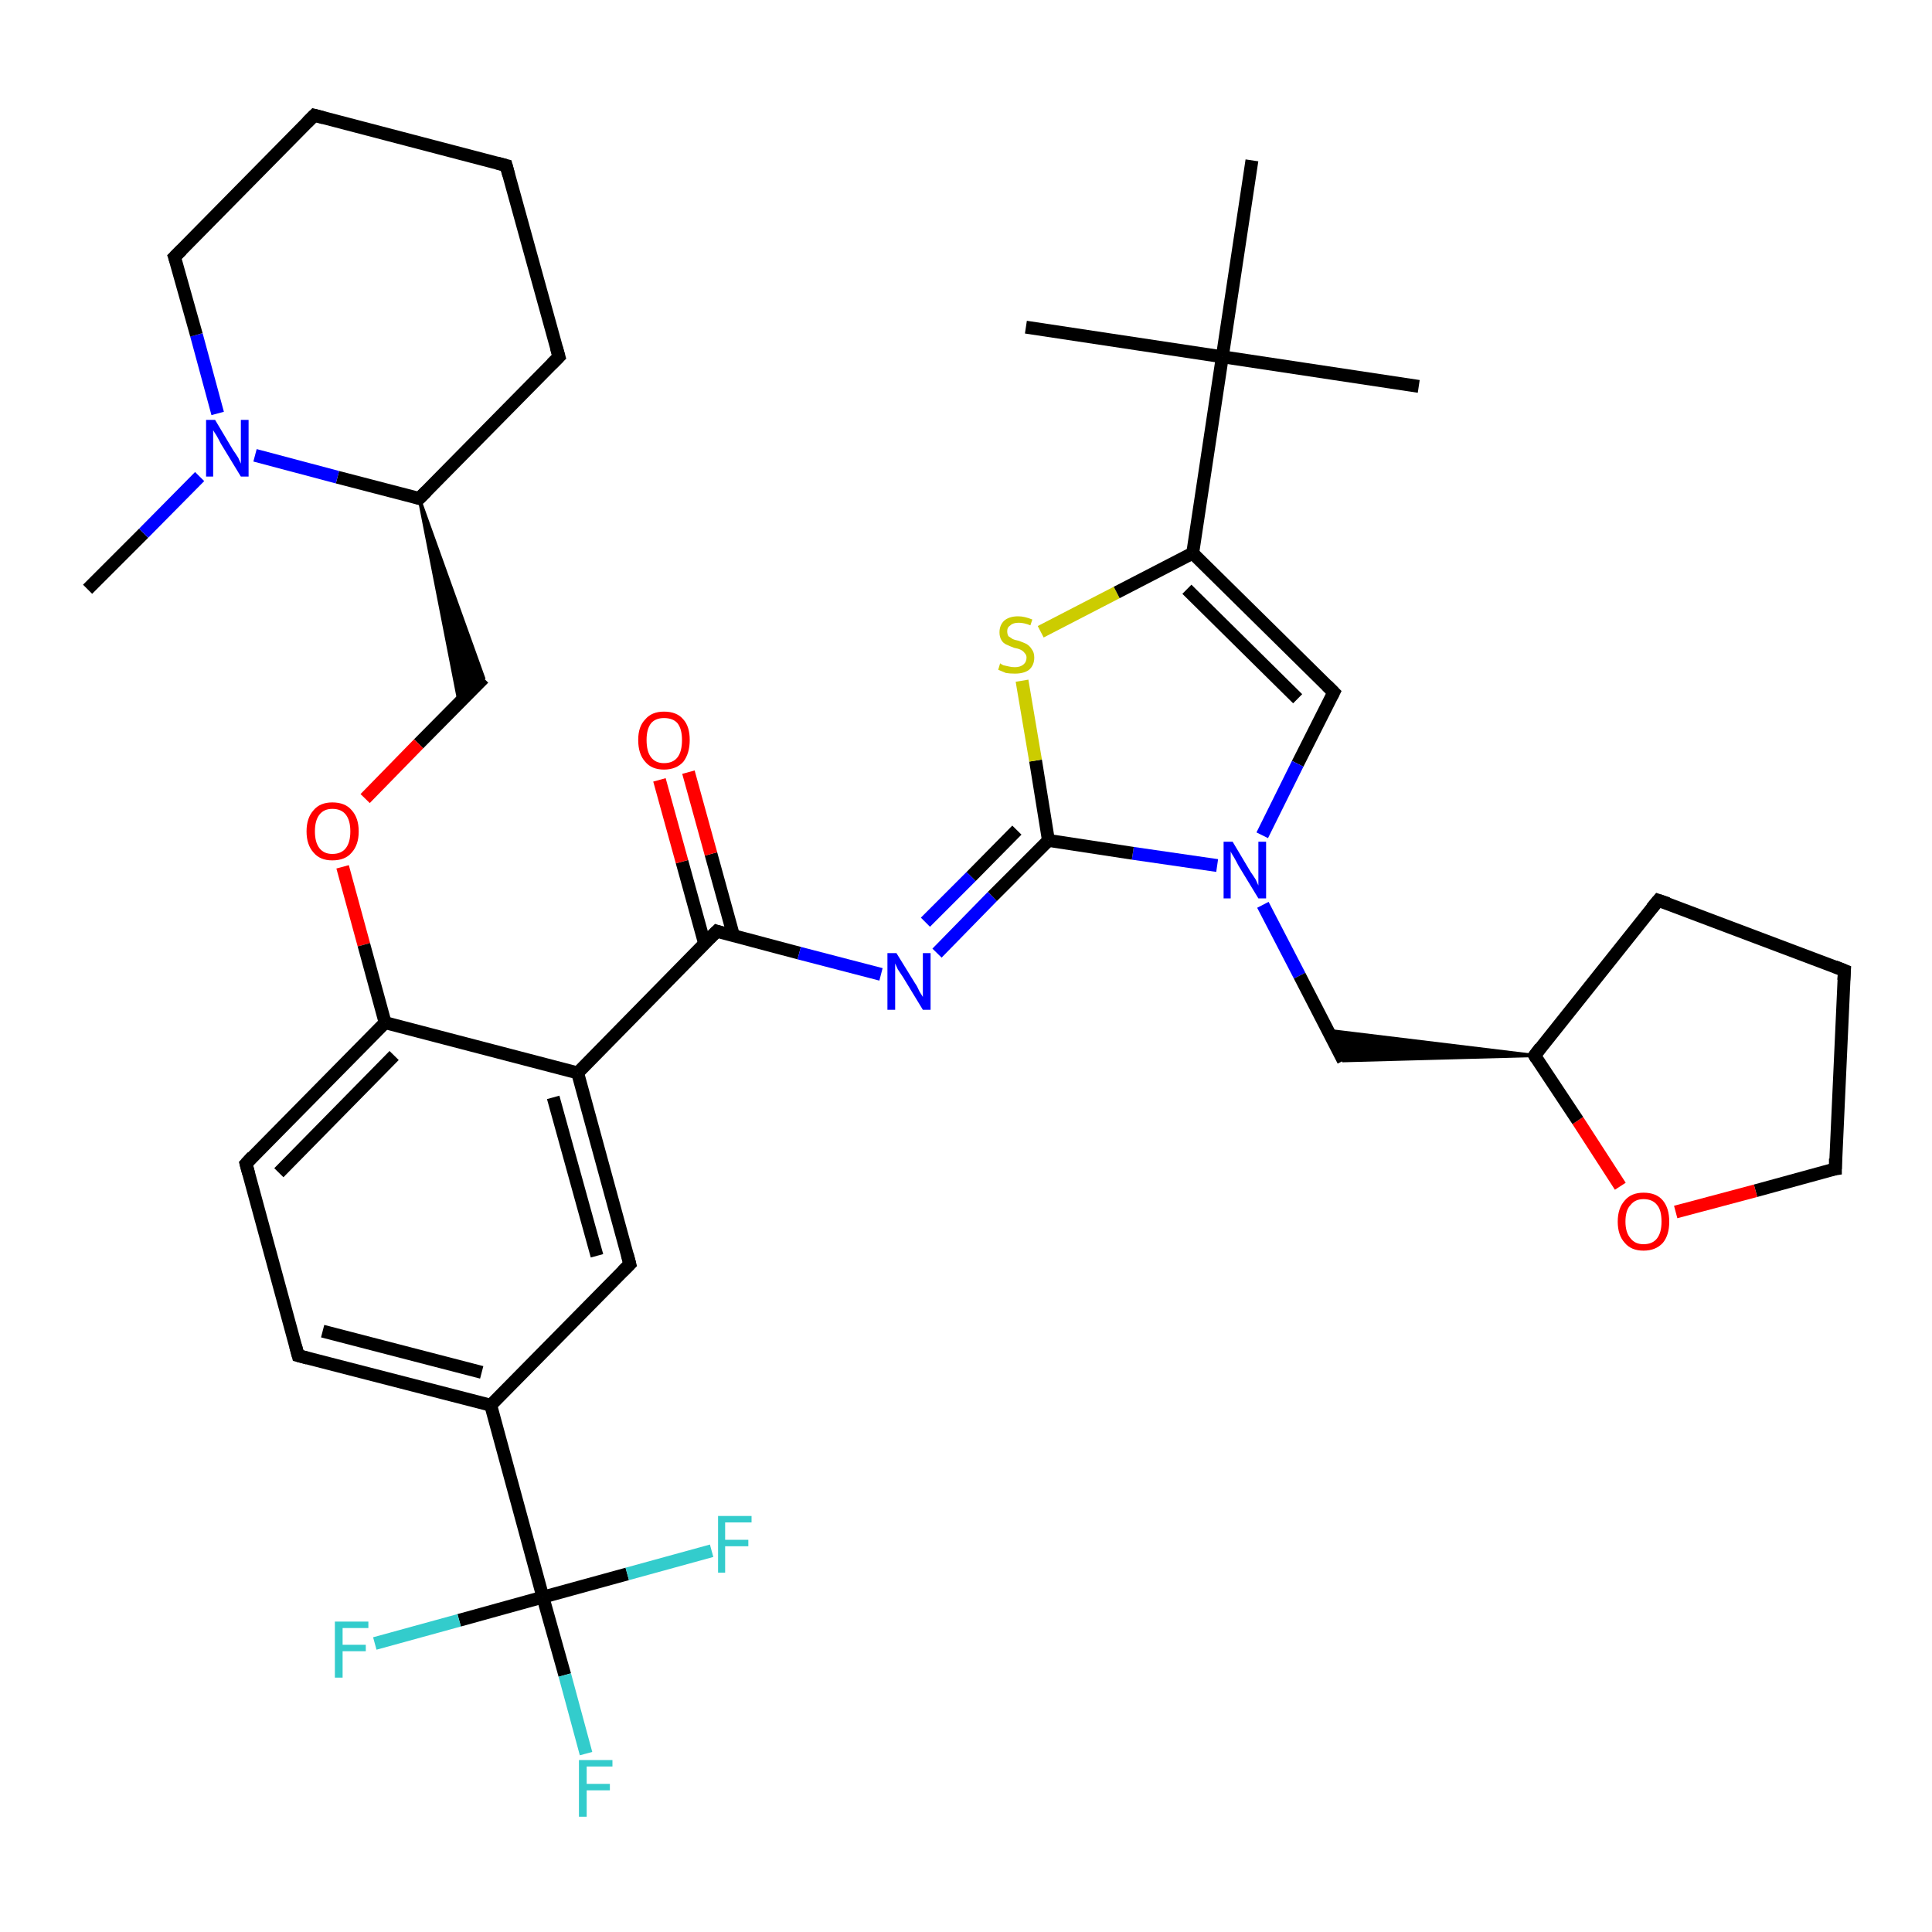 <?xml version='1.0' encoding='iso-8859-1'?>
<svg version='1.1' baseProfile='full'
              xmlns='http://www.w3.org/2000/svg'
                      xmlns:rdkit='http://www.rdkit.org/xml'
                      xmlns:xlink='http://www.w3.org/1999/xlink'
                  xml:space='preserve'
width='300px' height='300px' viewBox='0 0 300 300'>
<!-- END OF HEADER -->
<rect style='opacity:1.0;fill:#FFFFFF;stroke:none' width='300.0' height='300.0' x='0.0' y='0.0'> </rect>
<path class='bond-0 atom-0 atom-1' d='M 13.6,91.5 L 22.3,82.8' style='fill:none;fill-rule:evenodd;stroke:#000000;stroke-width:2.0px;stroke-linecap:butt;stroke-linejoin:miter;stroke-opacity:1' />
<path class='bond-0 atom-0 atom-1' d='M 22.3,82.8 L 31.0,74.0' style='fill:none;fill-rule:evenodd;stroke:#0000FF;stroke-width:2.0px;stroke-linecap:butt;stroke-linejoin:miter;stroke-opacity:1' />
<path class='bond-1 atom-1 atom-2' d='M 33.8,64.2 L 30.5,52.0' style='fill:none;fill-rule:evenodd;stroke:#0000FF;stroke-width:2.0px;stroke-linecap:butt;stroke-linejoin:miter;stroke-opacity:1' />
<path class='bond-1 atom-1 atom-2' d='M 30.5,52.0 L 27.1,39.9' style='fill:none;fill-rule:evenodd;stroke:#000000;stroke-width:2.0px;stroke-linecap:butt;stroke-linejoin:miter;stroke-opacity:1' />
<path class='bond-2 atom-2 atom-3' d='M 27.1,39.9 L 48.8,17.9' style='fill:none;fill-rule:evenodd;stroke:#000000;stroke-width:2.0px;stroke-linecap:butt;stroke-linejoin:miter;stroke-opacity:1' />
<path class='bond-3 atom-3 atom-4' d='M 48.8,17.9 L 78.6,25.7' style='fill:none;fill-rule:evenodd;stroke:#000000;stroke-width:2.0px;stroke-linecap:butt;stroke-linejoin:miter;stroke-opacity:1' />
<path class='bond-4 atom-4 atom-5' d='M 78.6,25.7 L 86.8,55.4' style='fill:none;fill-rule:evenodd;stroke:#000000;stroke-width:2.0px;stroke-linecap:butt;stroke-linejoin:miter;stroke-opacity:1' />
<path class='bond-5 atom-5 atom-6' d='M 86.8,55.4 L 65.1,77.4' style='fill:none;fill-rule:evenodd;stroke:#000000;stroke-width:2.0px;stroke-linecap:butt;stroke-linejoin:miter;stroke-opacity:1' />
<path class='bond-6 atom-6 atom-7' d='M 65.1,77.4 L 75.1,105.3 L 71.3,109.1 Z' style='fill:#000000;fill-rule:evenodd;fill-opacity:1;stroke:#000000;stroke-width:0.5px;stroke-linecap:butt;stroke-linejoin:miter;stroke-opacity:1;' />
<path class='bond-7 atom-7 atom-8' d='M 75.1,105.3 L 65.0,115.5' style='fill:none;fill-rule:evenodd;stroke:#000000;stroke-width:2.0px;stroke-linecap:butt;stroke-linejoin:miter;stroke-opacity:1' />
<path class='bond-7 atom-7 atom-8' d='M 65.0,115.5 L 56.7,124.0' style='fill:none;fill-rule:evenodd;stroke:#FF0000;stroke-width:2.0px;stroke-linecap:butt;stroke-linejoin:miter;stroke-opacity:1' />
<path class='bond-8 atom-8 atom-9' d='M 53.2,134.6 L 56.5,146.7' style='fill:none;fill-rule:evenodd;stroke:#FF0000;stroke-width:2.0px;stroke-linecap:butt;stroke-linejoin:miter;stroke-opacity:1' />
<path class='bond-8 atom-8 atom-9' d='M 56.5,146.7 L 59.8,158.8' style='fill:none;fill-rule:evenodd;stroke:#000000;stroke-width:2.0px;stroke-linecap:butt;stroke-linejoin:miter;stroke-opacity:1' />
<path class='bond-9 atom-9 atom-10' d='M 59.8,158.8 L 38.2,180.7' style='fill:none;fill-rule:evenodd;stroke:#000000;stroke-width:2.0px;stroke-linecap:butt;stroke-linejoin:miter;stroke-opacity:1' />
<path class='bond-9 atom-9 atom-10' d='M 61.2,163.9 L 43.3,182.1' style='fill:none;fill-rule:evenodd;stroke:#000000;stroke-width:2.0px;stroke-linecap:butt;stroke-linejoin:miter;stroke-opacity:1' />
<path class='bond-10 atom-10 atom-11' d='M 38.2,180.7 L 46.3,210.5' style='fill:none;fill-rule:evenodd;stroke:#000000;stroke-width:2.0px;stroke-linecap:butt;stroke-linejoin:miter;stroke-opacity:1' />
<path class='bond-11 atom-11 atom-12' d='M 46.3,210.5 L 76.2,218.2' style='fill:none;fill-rule:evenodd;stroke:#000000;stroke-width:2.0px;stroke-linecap:butt;stroke-linejoin:miter;stroke-opacity:1' />
<path class='bond-11 atom-11 atom-12' d='M 50.1,206.7 L 74.8,213.1' style='fill:none;fill-rule:evenodd;stroke:#000000;stroke-width:2.0px;stroke-linecap:butt;stroke-linejoin:miter;stroke-opacity:1' />
<path class='bond-12 atom-12 atom-13' d='M 76.2,218.2 L 97.8,196.3' style='fill:none;fill-rule:evenodd;stroke:#000000;stroke-width:2.0px;stroke-linecap:butt;stroke-linejoin:miter;stroke-opacity:1' />
<path class='bond-13 atom-13 atom-14' d='M 97.8,196.3 L 89.7,166.6' style='fill:none;fill-rule:evenodd;stroke:#000000;stroke-width:2.0px;stroke-linecap:butt;stroke-linejoin:miter;stroke-opacity:1' />
<path class='bond-13 atom-13 atom-14' d='M 92.7,195.0 L 85.9,170.4' style='fill:none;fill-rule:evenodd;stroke:#000000;stroke-width:2.0px;stroke-linecap:butt;stroke-linejoin:miter;stroke-opacity:1' />
<path class='bond-14 atom-14 atom-15' d='M 89.7,166.6 L 111.3,144.6' style='fill:none;fill-rule:evenodd;stroke:#000000;stroke-width:2.0px;stroke-linecap:butt;stroke-linejoin:miter;stroke-opacity:1' />
<path class='bond-15 atom-15 atom-16' d='M 113.9,145.3 L 110.4,132.6' style='fill:none;fill-rule:evenodd;stroke:#000000;stroke-width:2.0px;stroke-linecap:butt;stroke-linejoin:miter;stroke-opacity:1' />
<path class='bond-15 atom-15 atom-16' d='M 110.4,132.6 L 106.9,119.9' style='fill:none;fill-rule:evenodd;stroke:#FF0000;stroke-width:2.0px;stroke-linecap:butt;stroke-linejoin:miter;stroke-opacity:1' />
<path class='bond-15 atom-15 atom-16' d='M 109.4,146.5 L 105.9,133.8' style='fill:none;fill-rule:evenodd;stroke:#000000;stroke-width:2.0px;stroke-linecap:butt;stroke-linejoin:miter;stroke-opacity:1' />
<path class='bond-15 atom-15 atom-16' d='M 105.9,133.8 L 102.4,121.1' style='fill:none;fill-rule:evenodd;stroke:#FF0000;stroke-width:2.0px;stroke-linecap:butt;stroke-linejoin:miter;stroke-opacity:1' />
<path class='bond-16 atom-15 atom-17' d='M 111.3,144.6 L 124.1,148.0' style='fill:none;fill-rule:evenodd;stroke:#000000;stroke-width:2.0px;stroke-linecap:butt;stroke-linejoin:miter;stroke-opacity:1' />
<path class='bond-16 atom-15 atom-17' d='M 124.1,148.0 L 136.8,151.3' style='fill:none;fill-rule:evenodd;stroke:#0000FF;stroke-width:2.0px;stroke-linecap:butt;stroke-linejoin:miter;stroke-opacity:1' />
<path class='bond-17 atom-17 atom-18' d='M 145.5,148.0 L 154.1,139.2' style='fill:none;fill-rule:evenodd;stroke:#0000FF;stroke-width:2.0px;stroke-linecap:butt;stroke-linejoin:miter;stroke-opacity:1' />
<path class='bond-17 atom-17 atom-18' d='M 154.1,139.2 L 162.8,130.5' style='fill:none;fill-rule:evenodd;stroke:#000000;stroke-width:2.0px;stroke-linecap:butt;stroke-linejoin:miter;stroke-opacity:1' />
<path class='bond-17 atom-17 atom-18' d='M 143.7,143.2 L 150.8,136.1' style='fill:none;fill-rule:evenodd;stroke:#0000FF;stroke-width:2.0px;stroke-linecap:butt;stroke-linejoin:miter;stroke-opacity:1' />
<path class='bond-17 atom-17 atom-18' d='M 150.8,136.1 L 157.9,128.9' style='fill:none;fill-rule:evenodd;stroke:#000000;stroke-width:2.0px;stroke-linecap:butt;stroke-linejoin:miter;stroke-opacity:1' />
<path class='bond-18 atom-18 atom-19' d='M 162.8,130.5 L 160.8,118.1' style='fill:none;fill-rule:evenodd;stroke:#000000;stroke-width:2.0px;stroke-linecap:butt;stroke-linejoin:miter;stroke-opacity:1' />
<path class='bond-18 atom-18 atom-19' d='M 160.8,118.1 L 158.7,105.7' style='fill:none;fill-rule:evenodd;stroke:#CCCC00;stroke-width:2.0px;stroke-linecap:butt;stroke-linejoin:miter;stroke-opacity:1' />
<path class='bond-19 atom-19 atom-20' d='M 161.6,98.1 L 173.4,92.0' style='fill:none;fill-rule:evenodd;stroke:#CCCC00;stroke-width:2.0px;stroke-linecap:butt;stroke-linejoin:miter;stroke-opacity:1' />
<path class='bond-19 atom-19 atom-20' d='M 173.4,92.0 L 185.2,85.9' style='fill:none;fill-rule:evenodd;stroke:#000000;stroke-width:2.0px;stroke-linecap:butt;stroke-linejoin:miter;stroke-opacity:1' />
<path class='bond-20 atom-20 atom-21' d='M 185.2,85.9 L 207.1,107.5' style='fill:none;fill-rule:evenodd;stroke:#000000;stroke-width:2.0px;stroke-linecap:butt;stroke-linejoin:miter;stroke-opacity:1' />
<path class='bond-20 atom-20 atom-21' d='M 184.3,91.5 L 201.5,108.5' style='fill:none;fill-rule:evenodd;stroke:#000000;stroke-width:2.0px;stroke-linecap:butt;stroke-linejoin:miter;stroke-opacity:1' />
<path class='bond-21 atom-21 atom-22' d='M 207.1,107.5 L 201.5,118.6' style='fill:none;fill-rule:evenodd;stroke:#000000;stroke-width:2.0px;stroke-linecap:butt;stroke-linejoin:miter;stroke-opacity:1' />
<path class='bond-21 atom-21 atom-22' d='M 201.5,118.6 L 196.0,129.7' style='fill:none;fill-rule:evenodd;stroke:#0000FF;stroke-width:2.0px;stroke-linecap:butt;stroke-linejoin:miter;stroke-opacity:1' />
<path class='bond-22 atom-22 atom-23' d='M 196.1,140.5 L 201.8,151.5' style='fill:none;fill-rule:evenodd;stroke:#0000FF;stroke-width:2.0px;stroke-linecap:butt;stroke-linejoin:miter;stroke-opacity:1' />
<path class='bond-22 atom-22 atom-23' d='M 201.8,151.5 L 208.6,164.7' style='fill:none;fill-rule:evenodd;stroke:#000000;stroke-width:2.0px;stroke-linecap:butt;stroke-linejoin:miter;stroke-opacity:1' />
<path class='bond-23 atom-24 atom-23' d='M 238.3,163.9 L 208.6,164.7 L 206.2,160.0 Z' style='fill:#000000;fill-rule:evenodd;fill-opacity:1;stroke:#000000;stroke-width:0.5px;stroke-linecap:butt;stroke-linejoin:miter;stroke-opacity:1;' />
<path class='bond-24 atom-24 atom-25' d='M 238.3,163.9 L 257.5,139.8' style='fill:none;fill-rule:evenodd;stroke:#000000;stroke-width:2.0px;stroke-linecap:butt;stroke-linejoin:miter;stroke-opacity:1' />
<path class='bond-25 atom-25 atom-26' d='M 257.5,139.8 L 286.4,150.7' style='fill:none;fill-rule:evenodd;stroke:#000000;stroke-width:2.0px;stroke-linecap:butt;stroke-linejoin:miter;stroke-opacity:1' />
<path class='bond-26 atom-26 atom-27' d='M 286.4,150.7 L 285.0,181.5' style='fill:none;fill-rule:evenodd;stroke:#000000;stroke-width:2.0px;stroke-linecap:butt;stroke-linejoin:miter;stroke-opacity:1' />
<path class='bond-27 atom-27 atom-28' d='M 285.0,181.5 L 272.6,184.9' style='fill:none;fill-rule:evenodd;stroke:#000000;stroke-width:2.0px;stroke-linecap:butt;stroke-linejoin:miter;stroke-opacity:1' />
<path class='bond-27 atom-27 atom-28' d='M 272.6,184.9 L 260.2,188.2' style='fill:none;fill-rule:evenodd;stroke:#FF0000;stroke-width:2.0px;stroke-linecap:butt;stroke-linejoin:miter;stroke-opacity:1' />
<path class='bond-28 atom-20 atom-29' d='M 185.2,85.9 L 189.8,55.4' style='fill:none;fill-rule:evenodd;stroke:#000000;stroke-width:2.0px;stroke-linecap:butt;stroke-linejoin:miter;stroke-opacity:1' />
<path class='bond-29 atom-29 atom-30' d='M 189.8,55.4 L 220.3,60.0' style='fill:none;fill-rule:evenodd;stroke:#000000;stroke-width:2.0px;stroke-linecap:butt;stroke-linejoin:miter;stroke-opacity:1' />
<path class='bond-30 atom-29 atom-31' d='M 189.8,55.4 L 159.3,50.8' style='fill:none;fill-rule:evenodd;stroke:#000000;stroke-width:2.0px;stroke-linecap:butt;stroke-linejoin:miter;stroke-opacity:1' />
<path class='bond-31 atom-29 atom-32' d='M 189.8,55.4 L 194.4,24.9' style='fill:none;fill-rule:evenodd;stroke:#000000;stroke-width:2.0px;stroke-linecap:butt;stroke-linejoin:miter;stroke-opacity:1' />
<path class='bond-32 atom-12 atom-33' d='M 76.2,218.2 L 84.3,248.0' style='fill:none;fill-rule:evenodd;stroke:#000000;stroke-width:2.0px;stroke-linecap:butt;stroke-linejoin:miter;stroke-opacity:1' />
<path class='bond-33 atom-33 atom-34' d='M 84.3,248.0 L 87.7,260.1' style='fill:none;fill-rule:evenodd;stroke:#000000;stroke-width:2.0px;stroke-linecap:butt;stroke-linejoin:miter;stroke-opacity:1' />
<path class='bond-33 atom-33 atom-34' d='M 87.7,260.1 L 91.0,272.3' style='fill:none;fill-rule:evenodd;stroke:#33CCCC;stroke-width:2.0px;stroke-linecap:butt;stroke-linejoin:miter;stroke-opacity:1' />
<path class='bond-34 atom-33 atom-35' d='M 84.3,248.0 L 71.3,251.6' style='fill:none;fill-rule:evenodd;stroke:#000000;stroke-width:2.0px;stroke-linecap:butt;stroke-linejoin:miter;stroke-opacity:1' />
<path class='bond-34 atom-33 atom-35' d='M 71.3,251.6 L 58.2,255.2' style='fill:none;fill-rule:evenodd;stroke:#33CCCC;stroke-width:2.0px;stroke-linecap:butt;stroke-linejoin:miter;stroke-opacity:1' />
<path class='bond-35 atom-33 atom-36' d='M 84.3,248.0 L 97.4,244.4' style='fill:none;fill-rule:evenodd;stroke:#000000;stroke-width:2.0px;stroke-linecap:butt;stroke-linejoin:miter;stroke-opacity:1' />
<path class='bond-35 atom-33 atom-36' d='M 97.4,244.4 L 110.5,240.8' style='fill:none;fill-rule:evenodd;stroke:#33CCCC;stroke-width:2.0px;stroke-linecap:butt;stroke-linejoin:miter;stroke-opacity:1' />
<path class='bond-36 atom-6 atom-1' d='M 65.1,77.4 L 52.4,74.1' style='fill:none;fill-rule:evenodd;stroke:#000000;stroke-width:2.0px;stroke-linecap:butt;stroke-linejoin:miter;stroke-opacity:1' />
<path class='bond-36 atom-6 atom-1' d='M 52.4,74.1 L 39.6,70.7' style='fill:none;fill-rule:evenodd;stroke:#0000FF;stroke-width:2.0px;stroke-linecap:butt;stroke-linejoin:miter;stroke-opacity:1' />
<path class='bond-37 atom-14 atom-9' d='M 89.7,166.6 L 59.8,158.8' style='fill:none;fill-rule:evenodd;stroke:#000000;stroke-width:2.0px;stroke-linecap:butt;stroke-linejoin:miter;stroke-opacity:1' />
<path class='bond-38 atom-22 atom-18' d='M 189.0,134.4 L 175.9,132.5' style='fill:none;fill-rule:evenodd;stroke:#0000FF;stroke-width:2.0px;stroke-linecap:butt;stroke-linejoin:miter;stroke-opacity:1' />
<path class='bond-38 atom-22 atom-18' d='M 175.9,132.5 L 162.8,130.5' style='fill:none;fill-rule:evenodd;stroke:#000000;stroke-width:2.0px;stroke-linecap:butt;stroke-linejoin:miter;stroke-opacity:1' />
<path class='bond-39 atom-28 atom-24' d='M 251.6,184.2 L 245.0,174.0' style='fill:none;fill-rule:evenodd;stroke:#FF0000;stroke-width:2.0px;stroke-linecap:butt;stroke-linejoin:miter;stroke-opacity:1' />
<path class='bond-39 atom-28 atom-24' d='M 245.0,174.0 L 238.3,163.9' style='fill:none;fill-rule:evenodd;stroke:#000000;stroke-width:2.0px;stroke-linecap:butt;stroke-linejoin:miter;stroke-opacity:1' />
<path d='M 27.3,40.5 L 27.1,39.9 L 28.2,38.8' style='fill:none;stroke:#000000;stroke-width:2.0px;stroke-linecap:butt;stroke-linejoin:miter;stroke-opacity:1;' />
<path d='M 47.7,19.0 L 48.8,17.9 L 50.3,18.3' style='fill:none;stroke:#000000;stroke-width:2.0px;stroke-linecap:butt;stroke-linejoin:miter;stroke-opacity:1;' />
<path d='M 77.1,25.3 L 78.6,25.7 L 79.0,27.2' style='fill:none;stroke:#000000;stroke-width:2.0px;stroke-linecap:butt;stroke-linejoin:miter;stroke-opacity:1;' />
<path d='M 86.4,54.0 L 86.8,55.4 L 85.7,56.5' style='fill:none;stroke:#000000;stroke-width:2.0px;stroke-linecap:butt;stroke-linejoin:miter;stroke-opacity:1;' />
<path d='M 66.2,76.3 L 65.1,77.4 L 64.5,77.2' style='fill:none;stroke:#000000;stroke-width:2.0px;stroke-linecap:butt;stroke-linejoin:miter;stroke-opacity:1;' />
<path d='M 39.2,179.6 L 38.2,180.7 L 38.6,182.2' style='fill:none;stroke:#000000;stroke-width:2.0px;stroke-linecap:butt;stroke-linejoin:miter;stroke-opacity:1;' />
<path d='M 45.9,209.0 L 46.3,210.5 L 47.8,210.9' style='fill:none;stroke:#000000;stroke-width:2.0px;stroke-linecap:butt;stroke-linejoin:miter;stroke-opacity:1;' />
<path d='M 96.7,197.4 L 97.8,196.3 L 97.4,194.8' style='fill:none;stroke:#000000;stroke-width:2.0px;stroke-linecap:butt;stroke-linejoin:miter;stroke-opacity:1;' />
<path d='M 110.2,145.7 L 111.3,144.6 L 111.9,144.8' style='fill:none;stroke:#000000;stroke-width:2.0px;stroke-linecap:butt;stroke-linejoin:miter;stroke-opacity:1;' />
<path d='M 206.0,106.4 L 207.1,107.5 L 206.8,108.1' style='fill:none;stroke:#000000;stroke-width:2.0px;stroke-linecap:butt;stroke-linejoin:miter;stroke-opacity:1;' />
<path d='M 239.2,162.7 L 238.3,163.9 L 238.6,164.4' style='fill:none;stroke:#000000;stroke-width:2.0px;stroke-linecap:butt;stroke-linejoin:miter;stroke-opacity:1;' />
<path d='M 256.5,141.0 L 257.5,139.8 L 259.0,140.3' style='fill:none;stroke:#000000;stroke-width:2.0px;stroke-linecap:butt;stroke-linejoin:miter;stroke-opacity:1;' />
<path d='M 284.9,150.1 L 286.4,150.7 L 286.3,152.2' style='fill:none;stroke:#000000;stroke-width:2.0px;stroke-linecap:butt;stroke-linejoin:miter;stroke-opacity:1;' />
<path d='M 285.0,179.9 L 285.0,181.5 L 284.3,181.6' style='fill:none;stroke:#000000;stroke-width:2.0px;stroke-linecap:butt;stroke-linejoin:miter;stroke-opacity:1;' />
<path class='atom-1' d='M 33.4 65.2
L 36.2 69.9
Q 36.5 70.3, 37.0 71.1
Q 37.4 72.0, 37.4 72.0
L 37.4 65.2
L 38.6 65.2
L 38.6 74.0
L 37.4 74.0
L 34.3 68.9
Q 34.0 68.3, 33.6 67.6
Q 33.2 67.0, 33.1 66.8
L 33.1 74.0
L 32.0 74.0
L 32.0 65.2
L 33.4 65.2
' fill='#0000FF'/>
<path class='atom-8' d='M 47.6 129.1
Q 47.6 127.0, 48.7 125.8
Q 49.7 124.6, 51.6 124.6
Q 53.6 124.6, 54.6 125.8
Q 55.7 127.0, 55.7 129.1
Q 55.7 131.2, 54.6 132.4
Q 53.6 133.6, 51.6 133.6
Q 49.7 133.6, 48.7 132.4
Q 47.6 131.2, 47.6 129.1
M 51.6 132.6
Q 53.0 132.6, 53.7 131.7
Q 54.4 130.8, 54.4 129.1
Q 54.4 127.4, 53.7 126.5
Q 53.0 125.6, 51.6 125.6
Q 50.3 125.6, 49.6 126.5
Q 48.9 127.4, 48.9 129.1
Q 48.9 130.8, 49.6 131.7
Q 50.3 132.6, 51.6 132.6
' fill='#FF0000'/>
<path class='atom-16' d='M 99.1 114.9
Q 99.1 112.8, 100.2 111.7
Q 101.2 110.5, 103.1 110.5
Q 105.1 110.5, 106.1 111.7
Q 107.1 112.8, 107.1 114.9
Q 107.1 117.0, 106.1 118.3
Q 105.0 119.5, 103.1 119.5
Q 101.2 119.5, 100.2 118.3
Q 99.1 117.1, 99.1 114.9
M 103.1 118.5
Q 104.5 118.5, 105.2 117.6
Q 105.9 116.7, 105.9 114.9
Q 105.9 113.2, 105.2 112.3
Q 104.5 111.5, 103.1 111.5
Q 101.8 111.5, 101.1 112.3
Q 100.4 113.2, 100.4 114.9
Q 100.4 116.7, 101.1 117.6
Q 101.8 118.5, 103.1 118.5
' fill='#FF0000'/>
<path class='atom-17' d='M 139.2 148.0
L 142.1 152.7
Q 142.4 153.1, 142.8 154.0
Q 143.3 154.8, 143.3 154.8
L 143.3 148.0
L 144.5 148.0
L 144.5 156.8
L 143.3 156.8
L 140.2 151.7
Q 139.8 151.1, 139.4 150.5
Q 139.1 149.8, 139.0 149.6
L 139.0 156.8
L 137.8 156.8
L 137.8 148.0
L 139.2 148.0
' fill='#0000FF'/>
<path class='atom-19' d='M 155.3 103.0
Q 155.4 103.1, 155.8 103.3
Q 156.2 103.4, 156.7 103.5
Q 157.1 103.6, 157.6 103.6
Q 158.4 103.6, 158.9 103.2
Q 159.4 102.8, 159.4 102.1
Q 159.4 101.7, 159.1 101.4
Q 158.9 101.1, 158.5 100.9
Q 158.1 100.7, 157.5 100.6
Q 156.7 100.3, 156.3 100.1
Q 155.8 99.9, 155.5 99.4
Q 155.2 98.9, 155.2 98.2
Q 155.2 97.1, 155.9 96.4
Q 156.7 95.7, 158.1 95.7
Q 159.1 95.7, 160.3 96.2
L 160.0 97.1
Q 159.0 96.7, 158.2 96.7
Q 157.3 96.7, 156.9 97.1
Q 156.4 97.4, 156.4 98.0
Q 156.4 98.5, 156.6 98.8
Q 156.9 99.0, 157.2 99.2
Q 157.6 99.4, 158.2 99.5
Q 159.0 99.8, 159.4 100.0
Q 159.9 100.3, 160.2 100.8
Q 160.6 101.3, 160.6 102.1
Q 160.6 103.3, 159.8 104.0
Q 159.0 104.6, 157.6 104.6
Q 156.8 104.6, 156.2 104.5
Q 155.7 104.3, 155.0 104.0
L 155.3 103.0
' fill='#CCCC00'/>
<path class='atom-22' d='M 191.4 130.7
L 194.2 135.4
Q 194.5 135.8, 195.0 136.6
Q 195.4 137.5, 195.4 137.5
L 195.4 130.7
L 196.6 130.7
L 196.6 139.5
L 195.4 139.5
L 192.3 134.4
Q 192.0 133.8, 191.6 133.1
Q 191.2 132.5, 191.1 132.2
L 191.1 139.5
L 190.0 139.5
L 190.0 130.7
L 191.4 130.7
' fill='#0000FF'/>
<path class='atom-28' d='M 251.2 189.7
Q 251.2 187.6, 252.3 186.4
Q 253.3 185.2, 255.2 185.2
Q 257.2 185.2, 258.2 186.4
Q 259.2 187.6, 259.2 189.7
Q 259.2 191.8, 258.2 193.0
Q 257.1 194.2, 255.2 194.2
Q 253.3 194.2, 252.3 193.0
Q 251.2 191.8, 251.2 189.7
M 255.2 193.2
Q 256.6 193.2, 257.3 192.3
Q 258.0 191.4, 258.0 189.7
Q 258.0 187.9, 257.3 187.1
Q 256.6 186.2, 255.2 186.2
Q 253.9 186.2, 253.2 187.1
Q 252.4 187.9, 252.4 189.7
Q 252.4 191.4, 253.2 192.3
Q 253.9 193.2, 255.2 193.2
' fill='#FF0000'/>
<path class='atom-34' d='M 89.9 273.3
L 95.1 273.3
L 95.1 274.3
L 91.1 274.3
L 91.1 277.0
L 94.7 277.0
L 94.7 278.0
L 91.1 278.0
L 91.1 282.1
L 89.9 282.1
L 89.9 273.3
' fill='#33CCCC'/>
<path class='atom-35' d='M 52.0 251.8
L 57.2 251.8
L 57.2 252.8
L 53.2 252.8
L 53.2 255.4
L 56.8 255.4
L 56.8 256.4
L 53.2 256.4
L 53.2 260.5
L 52.0 260.5
L 52.0 251.8
' fill='#33CCCC'/>
<path class='atom-36' d='M 111.5 235.4
L 116.7 235.4
L 116.7 236.4
L 112.6 236.4
L 112.6 239.1
L 116.2 239.1
L 116.2 240.1
L 112.6 240.1
L 112.6 244.2
L 111.5 244.2
L 111.5 235.4
' fill='#33CCCC'/>
</svg>
